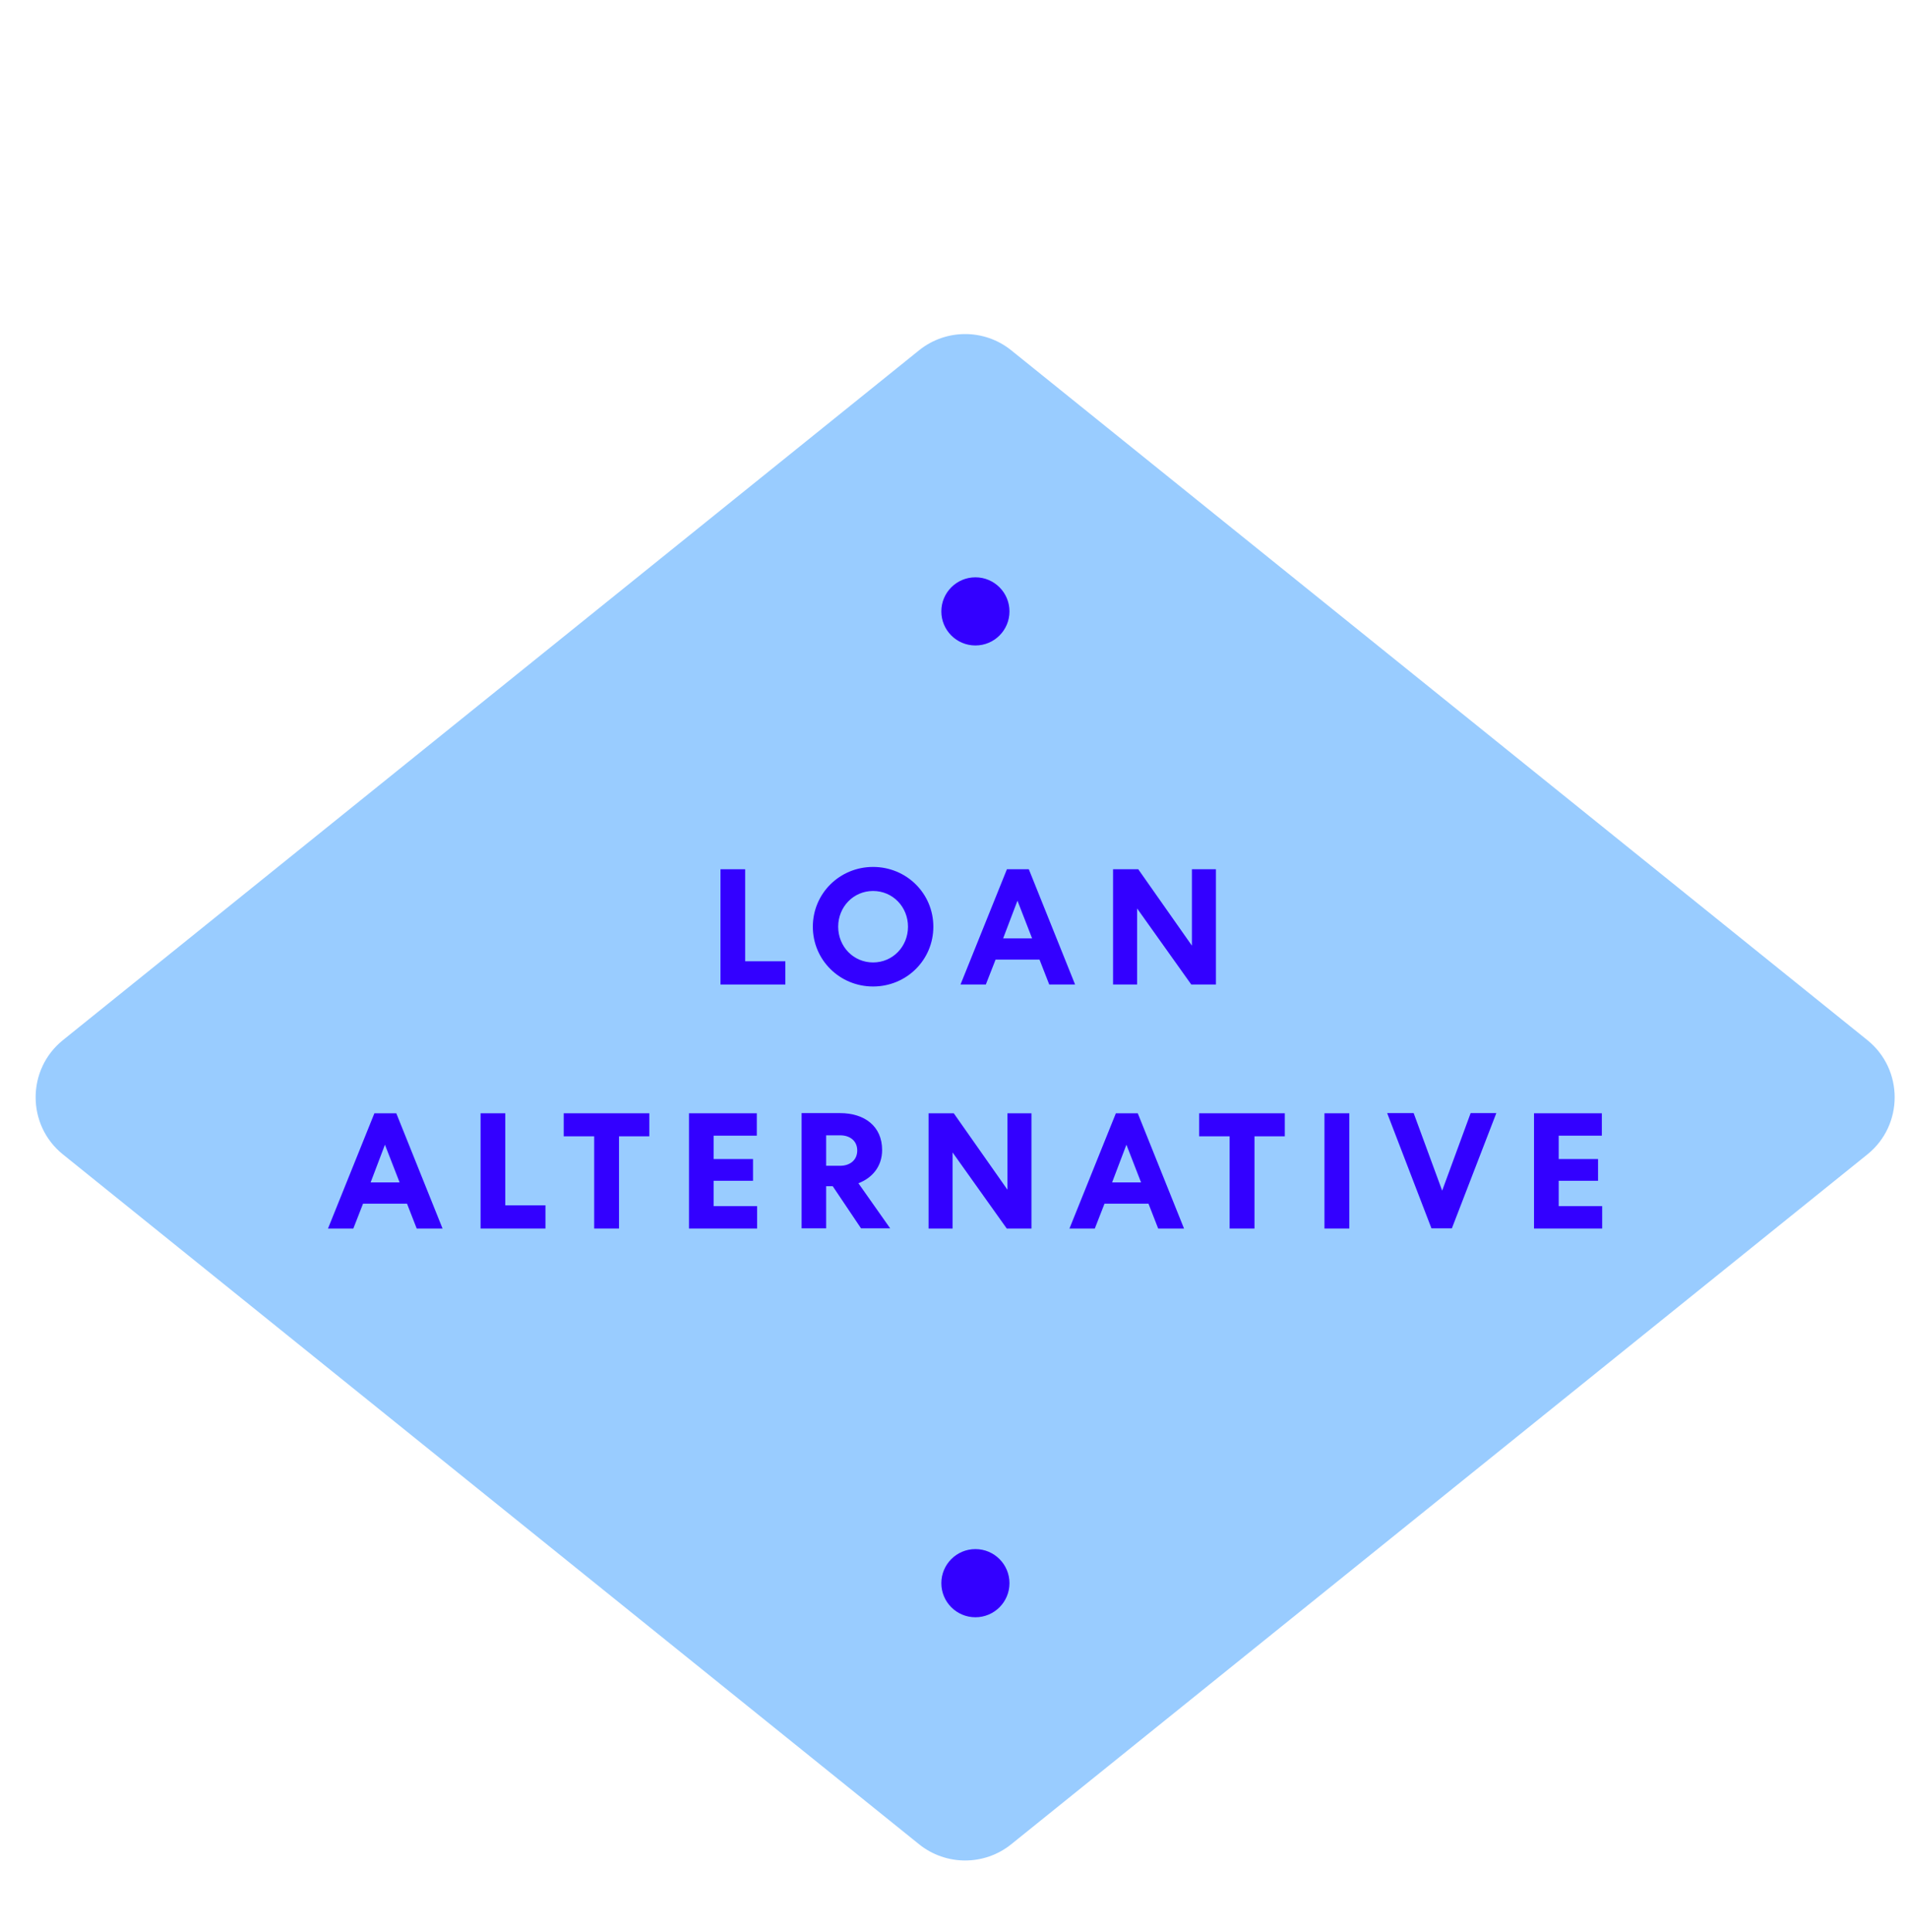 <svg width="80" height="81" viewBox="0 0 80 81" fill="none" xmlns="http://www.w3.org/2000/svg">
<path d="M38.538 77.316L2.638 48.394C1.113 47.166 1.113 44.833 2.638 43.604L38.538 14.683C39.663 13.778 41.272 13.778 42.397 14.683L78.297 43.604C79.822 44.833 79.822 47.166 78.297 48.394L42.397 77.316C41.272 78.22 39.663 78.22 38.538 77.316Z" fill="#99CCFF"/>
<path d="M31.244 36.44V40.298H32.929V41.272H30.209V36.44H31.244Z" fill="#3300FF"/>
<path d="M36.607 41.355C35.206 41.355 34.081 40.243 34.081 38.849C34.081 37.455 35.206 36.343 36.607 36.343C38.009 36.343 39.134 37.455 39.134 38.849C39.134 40.243 38.009 41.355 36.607 41.355ZM36.607 37.351C35.786 37.351 35.144 38.014 35.144 38.849C35.144 39.684 35.786 40.347 36.607 40.347C37.429 40.347 38.071 39.684 38.071 38.849C38.071 38.014 37.429 37.351 36.607 37.351Z" fill="#3300FF"/>
<path d="M43.137 36.44L45.077 41.272H43.993L43.586 40.229H41.743L41.335 41.272H40.273L42.219 36.44H43.137ZM42.06 39.339H43.275L42.661 37.758L42.06 39.339Z" fill="#3300FF"/>
<path d="M50.983 36.44V41.272H49.948L47.677 38.083V41.272H46.669V36.44H47.725L49.975 39.643V36.44H50.983Z" fill="#3300FF"/>
<path d="M16.616 46.67L18.556 51.502H17.472L17.065 50.459H15.222L14.815 51.502H13.752L15.698 46.67H16.616ZM15.54 49.569H16.755L16.14 47.988L15.54 49.569Z" fill="#3300FF"/>
<path d="M21.186 46.67V50.528H22.87V51.502H20.15V46.67H21.186Z" fill="#3300FF"/>
<path d="M23.636 46.67H27.225V47.636H25.955V51.502H24.913V47.636H23.636V46.67Z" fill="#3300FF"/>
<path d="M28.888 46.67H31.732V47.609H29.923V48.589H31.573V49.5H29.923V50.563H31.745V51.502H28.888V46.67Z" fill="#3300FF"/>
<path d="M34.639 51.494H33.61V46.663H35.219C36.261 46.663 36.986 47.222 36.986 48.209C36.986 48.899 36.572 49.382 35.992 49.603L37.324 51.494H36.102L34.915 49.727H34.639V51.494ZM34.639 48.871H35.225C35.64 48.871 35.943 48.63 35.943 48.23C35.943 47.829 35.64 47.594 35.225 47.594H34.639V48.871Z" fill="#3300FF"/>
<path d="M43.248 46.67V51.502H42.212L39.941 48.313V51.502H38.934V46.67H39.99L42.24 49.873V46.67H43.248Z" fill="#3300FF"/>
<path d="M47.705 46.67L49.645 51.502H48.561L48.154 50.459H46.311L45.904 51.502H44.841L46.787 46.67H47.705ZM46.629 49.569H47.843L47.229 47.988L46.629 49.569Z" fill="#3300FF"/>
<path d="M50.28 46.67H53.87V47.636H52.599V51.502H51.557V47.636H50.28V46.67Z" fill="#3300FF"/>
<path d="M56.575 46.67V51.502H55.533V46.67H56.575Z" fill="#3300FF"/>
<path d="M60.019 51.494L58.162 46.663H59.273L60.468 49.914L61.662 46.663H62.739L60.875 51.494H60.019Z" fill="#3300FF"/>
<path d="M64.319 46.67H67.163V47.609H65.355V48.589H67.004V49.5H65.355V50.563H67.177V51.502H64.319V46.67Z" fill="#3300FF"/>
<path d="M40.898 67.798C41.687 67.798 42.326 67.158 42.326 66.369C42.326 65.58 41.687 64.94 40.898 64.94C40.108 64.94 39.469 65.58 39.469 66.369C39.469 67.158 40.108 67.798 40.898 67.798Z" fill="#3300FF"/>
<path d="M40.898 27.059C41.687 27.059 42.326 26.42 42.326 25.631C42.326 24.841 41.687 24.202 40.898 24.202C40.108 24.202 39.469 24.841 39.469 25.631C39.469 26.42 40.108 27.059 40.898 27.059Z" fill="#3300FF"/>
</svg>

